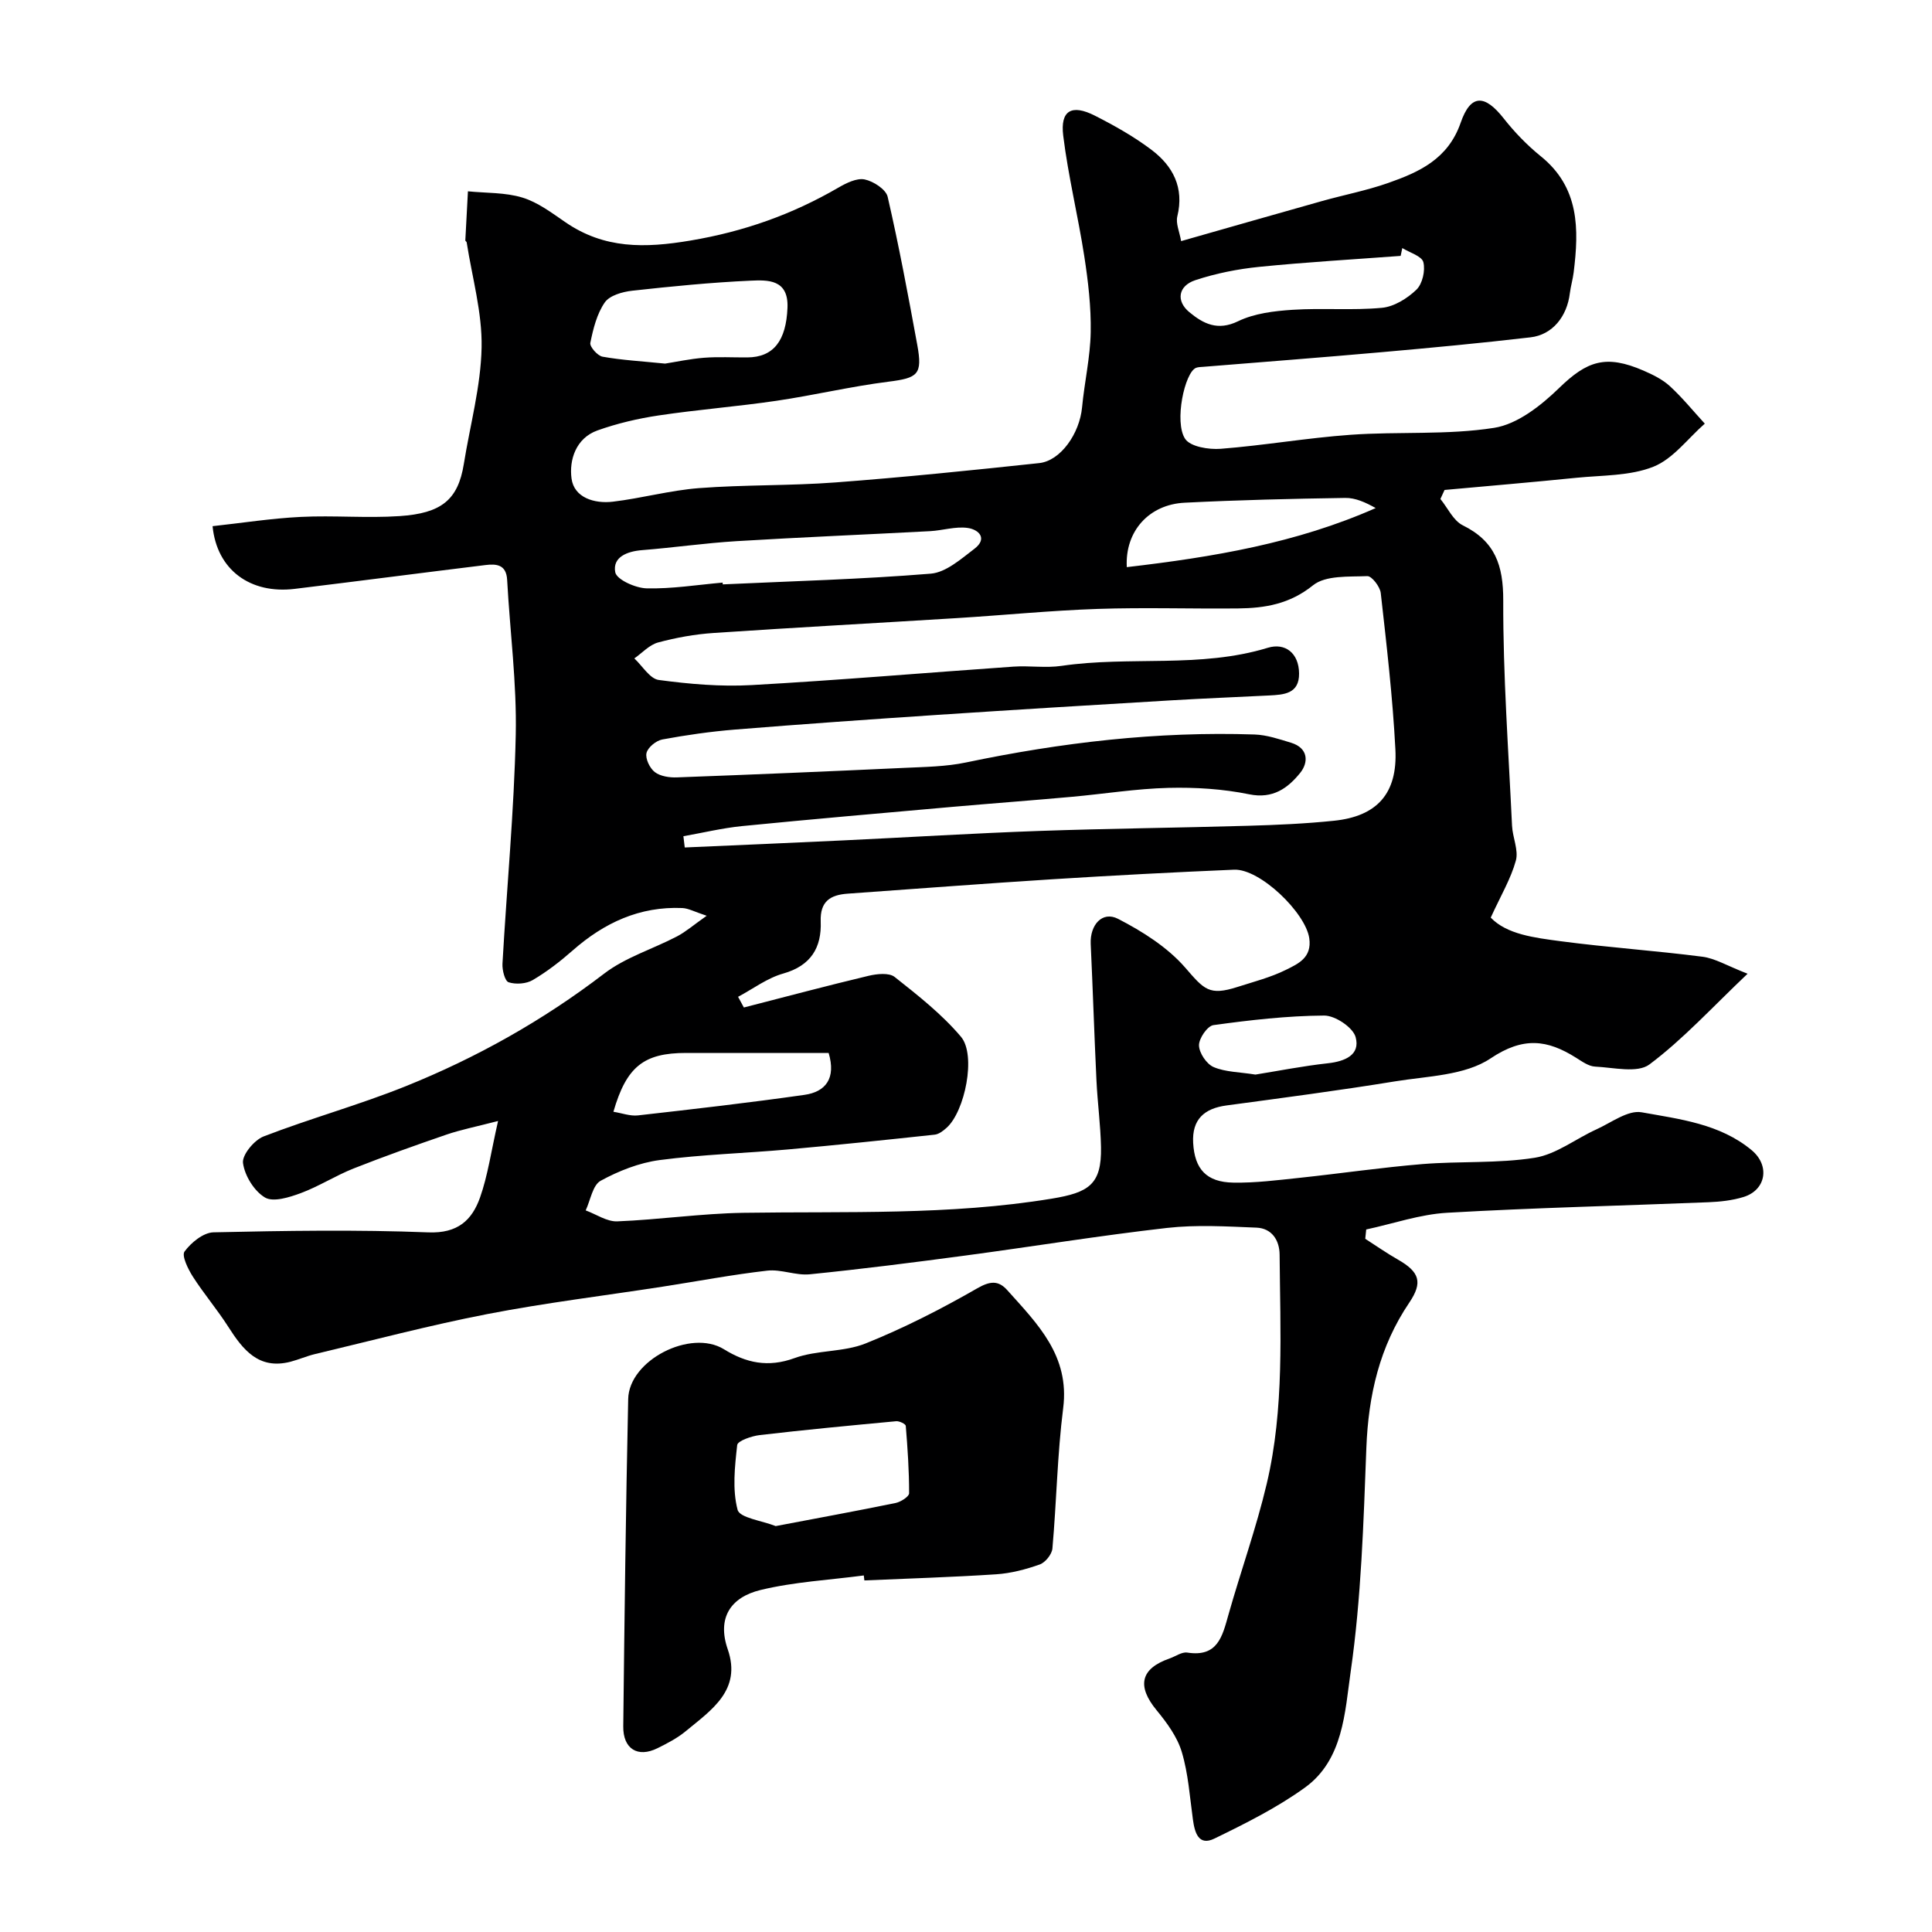 <svg enable-background="new 0 0 400 400" viewBox="0 0 400 400" xmlns="http://www.w3.org/2000/svg"><path d="m282.66 256.48c2.25 1.44 4.44 2.98 6.76 4.3 4.49 2.56 5.19 4.72 2.36 8.91-6.16 9.1-8.47 19.18-8.89 30.07-.59 15.49-1.05 31.07-3.25 46.36-1.2 8.34-1.51 18.23-9.47 23.98-5.78 4.17-12.3 7.43-18.74 10.56-3.28 1.6-4.08-1.24-4.45-3.95-.65-4.69-.96-9.51-2.31-14-.94-3.13-3.09-6.05-5.22-8.64-4.11-4.99-3.33-8.61 2.7-10.7 1.23-.43 2.54-1.4 3.67-1.22 6.31.99 7.26-3.39 8.52-7.85 2.56-9.05 5.76-17.94 7.92-27.09 3.69-15.6 2.79-31.57 2.67-47.44-.02-2.99-1.61-5.47-4.79-5.6-6.17-.25-12.42-.63-18.53.06-13.96 1.59-27.84 3.86-41.77 5.72-10.71 1.43-21.44 2.8-32.19 3.88-2.87.29-5.92-1.08-8.77-.76-7.29.83-14.51 2.21-21.76 3.33-12.09 1.87-24.25 3.34-36.25 5.67-11.96 2.32-23.77 5.45-35.63 8.27-1.73.41-3.39 1.15-5.12 1.6-6.58 1.68-9.82-2.49-12.87-7.26-2.28-3.57-5.05-6.82-7.33-10.38-.99-1.56-2.35-4.32-1.71-5.19 1.36-1.85 3.89-3.92 5.99-3.97 14.83-.33 29.68-.57 44.49.01 6.06.24 9.03-2.51 10.7-7.23 1.6-4.52 2.26-9.38 3.73-15.83-4.67 1.21-7.73 1.81-10.66 2.81-6.46 2.22-12.9 4.51-19.25 7.02-3.73 1.48-7.17 3.7-10.93 5.1-2.35.87-5.7 1.93-7.42.91-2.24-1.33-4.2-4.52-4.55-7.14-.22-1.67 2.31-4.74 4.26-5.5 9.69-3.74 19.75-6.51 29.38-10.38 14.72-5.92 28.46-13.63 41.13-23.33 4.41-3.38 10.08-5.09 15.09-7.71 1.8-.94 3.37-2.32 6.14-4.27-2.52-.83-3.77-1.54-5.04-1.6-8.82-.38-16.19 3.05-22.71 8.79-2.57 2.26-5.32 4.39-8.26 6.12-1.35.79-3.5.94-4.99.46-.78-.25-1.35-2.52-1.28-3.83.89-15.8 2.41-31.59 2.75-47.4.23-10.67-1.2-21.38-1.78-32.07-.17-3.22-2.25-3.36-4.51-3.08-13.16 1.61-26.31 3.33-39.48 4.93-9.17 1.11-16.11-3.91-17-12.98 6.07-.66 12.15-1.62 18.26-1.92 6.82-.34 13.69.29 20.49-.17 8.57-.58 12.07-3.31 13.27-10.79 1.29-8.04 3.52-16.06 3.68-24.12.14-7.23-1.96-14.51-3.09-21.76-.02-.15-.28-.27-.28-.4.17-3.39.36-6.78.54-10.17 3.78.38 7.73.21 11.29 1.3 3.19.97 6.06 3.16 8.88 5.09 8.07 5.55 16.44 5.4 25.92 3.8 11.06-1.86 21.06-5.41 30.6-10.95 1.64-.95 3.8-2.03 5.44-1.7 1.81.37 4.41 2.05 4.77 3.59 2.34 10.15 4.25 20.41 6.13 30.66 1.13 6.17.12 6.86-6 7.63-7.76.98-15.42 2.81-23.16 3.95-8.09 1.19-16.27 1.82-24.36 3.03-4.3.64-8.61 1.65-12.7 3.11-4.47 1.6-5.88 6.13-5.36 9.96.53 3.97 4.75 5.24 8.55 4.79 5.97-.71 11.86-2.35 17.84-2.81 9.4-.72 18.87-.47 28.27-1.18 14.08-1.06 28.13-2.5 42.16-4 4.46-.48 8.37-6.14 8.88-11.54.49-5.21 1.7-10.39 1.79-15.59.09-5.22-.53-10.51-1.33-15.69-1.29-8.35-3.33-16.59-4.36-24.96-.65-5.24 1.75-6.59 6.54-4.16 4.06 2.06 8.09 4.33 11.71 7.06 4.46 3.36 6.83 7.84 5.37 13.8-.35 1.45.45 3.18.79 5.12 10.21-2.91 19.69-5.63 29.19-8.3 4.53-1.27 9.2-2.17 13.63-3.72 6.47-2.27 12.44-4.95 15.06-12.5 2.08-6 5-5.85 8.9-.89 2.25 2.86 4.85 5.55 7.68 7.84 8.03 6.48 7.92 15.09 6.81 24.05-.18 1.45-.61 2.87-.79 4.31-.58 4.83-3.61 8.61-8.14 9.13-10.28 1.2-20.58 2.17-30.89 3.08-12.29 1.09-24.6 2.03-36.9 3.03-.49.04-1.02.03-1.47.21-2.34.94-4.56 11.22-2.25 14.7 1.09 1.64 4.9 2.25 7.37 2.06 8.98-.7 17.89-2.26 26.87-2.9 9.91-.71 20 .09 29.74-1.44 4.83-.76 9.7-4.61 13.42-8.22 5.78-5.62 9.67-7.03 17.52-3.62 1.93.84 3.93 1.82 5.45 3.22 2.59 2.38 4.83 5.15 7.22 7.75-3.51 3.07-6.56 7.29-10.64 8.92-4.85 1.93-10.58 1.75-15.94 2.29-9.09.92-18.2 1.69-27.3 2.52-.29.62-.58 1.25-.86 1.87 1.52 1.86 2.67 4.48 4.63 5.45 6.69 3.3 8.4 8.26 8.38 15.57-.05 15.53 1.09 31.07 1.82 46.61.11 2.44 1.39 5.08.79 7.25-1.04 3.76-3.12 7.24-5.2 11.79 3.33 3.48 9.03 4.16 14.48 4.89 9.76 1.29 19.6 1.95 29.36 3.21 2.62.34 5.09 1.87 9.34 3.52-7.33 6.95-13.32 13.54-20.32 18.78-2.49 1.86-7.44.63-11.24.45-1.35-.06-2.73-1.07-3.96-1.84-5.95-3.75-10.93-4.39-17.69.14-5.28 3.54-13.02 3.66-19.75 4.75-11.6 1.89-23.27 3.42-34.92 4.99-4.64.62-7.17 2.91-6.91 7.74.3 5.45 2.76 8.15 8.32 8.24 4.59.08 9.2-.52 13.78-1 8.46-.9 16.89-2.14 25.37-2.84 7.74-.63 15.63-.1 23.26-1.31 4.45-.71 8.47-3.93 12.75-5.87 3.09-1.4 6.55-4.05 9.38-3.54 7.89 1.42 16.21 2.38 22.77 7.84 3.85 3.2 2.98 8.27-1.7 9.7-2.31.71-4.81.98-7.24 1.08-18.03.73-36.08 1.14-54.09 2.18-5.64.32-11.18 2.26-16.77 3.46-.07.68-.13 1.31-.2 1.93zm-141.17-83.35c.09.78.18 1.56.28 2.33 10.9-.48 21.81-.94 32.71-1.46 13.53-.64 27.06-1.48 40.6-1.96 14.42-.51 28.86-.65 43.29-1.07 5.94-.17 11.89-.43 17.79-1.04 8.91-.91 13.22-5.61 12.74-14.78-.56-10.82-1.82-21.6-3.03-32.37-.15-1.32-1.87-3.54-2.78-3.5-3.84.16-8.63-.2-11.24 1.9-4.82 3.88-9.93 4.73-15.53 4.79-9.69.1-19.4-.23-29.08.1-9.71.33-19.4 1.3-29.1 1.9-16.79 1.04-33.6 1.95-50.39 3.08-3.87.26-7.77.96-11.51 1.97-1.8.49-3.28 2.16-4.91 3.3 1.68 1.55 3.21 4.21 5.06 4.46 6.35.85 12.84 1.42 19.21 1.06 18.08-1.01 36.13-2.56 54.2-3.82 3.32-.23 6.72.32 9.98-.16 14.15-2.08 28.68.54 42.69-3.74 3.59-1.1 6.45 1.07 6.49 5.31s-3.16 4.4-6.22 4.56c-6.77.34-13.54.61-20.3 1.01-16.13.96-32.27 1.94-48.39 3.01-13.97.93-27.94 1.91-41.89 3.04-5.04.41-10.07 1.13-15.04 2.05-1.28.24-3.01 1.65-3.27 2.81-.27 1.17.68 3.15 1.73 3.95 1.15.87 3.03 1.15 4.56 1.09 15.7-.58 31.4-1.24 47.09-1.97 4.27-.2 8.62-.25 12.77-1.12 19.72-4.13 39.6-6.47 59.76-5.79 2.54.09 5.08.96 7.55 1.71 3.6 1.1 3.63 4.08 1.87 6.25-2.54 3.13-5.63 5.43-10.55 4.42-5.44-1.11-11.14-1.47-16.71-1.33-6.71.17-13.39 1.26-20.1 1.86-8.19.74-16.39 1.35-24.59 2.07-14.56 1.29-29.13 2.55-43.67 3.99-4.04.41-8.04 1.38-12.07 2.09zm11.32 33.25c.4.74.8 1.47 1.2 2.21 8.6-2.21 17.18-4.5 25.82-6.56 1.73-.41 4.24-.68 5.4.24 4.83 3.82 9.78 7.71 13.73 12.38 3.21 3.81.8 15.49-2.98 18.85-.7.63-1.6 1.33-2.47 1.42-10.12 1.09-20.24 2.15-30.37 3.06-8.85.79-17.77 1.04-26.57 2.2-4.22.56-8.47 2.24-12.22 4.29-1.65.91-2.1 4.02-3.09 6.13 2.18.8 4.39 2.35 6.53 2.27 8.71-.35 17.39-1.63 26.09-1.77 21.32-.33 42.65.56 63.86-2.93 7.66-1.26 10.36-2.91 10.21-10.66-.09-4.6-.72-9.19-.94-13.8-.45-9.42-.75-18.85-1.19-28.27-.18-3.94 2.4-6.89 5.67-5.2 5.06 2.61 10.21 5.86 13.89 10.09 3.94 4.54 4.94 5.89 10.82 4.01 3.4-1.09 6.92-1.99 10.09-3.57 2.47-1.23 5.36-2.49 4.78-6.52-.77-5.29-10.21-14.42-15.57-14.19-12.54.53-25.07 1.19-37.59 1.98-14.13.89-28.25 1.98-42.37 2.98-3.59.25-5.78 1.55-5.62 5.78.2 5.37-2.01 9.12-7.72 10.75-3.32.92-6.27 3.17-9.39 4.83zm-3.2-85.76c.01.12.02.25.03.37 14.36-.67 28.75-1.05 43.07-2.22 3.14-.26 6.26-3.04 9.02-5.14 2.83-2.16.88-4.02-1.42-4.33-2.51-.34-5.15.53-7.74.67-13.36.71-26.73 1.26-40.08 2.07-6.53.4-13.03 1.34-19.56 1.86-3.13.25-6.14 1.46-5.55 4.58.29 1.52 4.18 3.27 6.48 3.33 5.24.13 10.5-.73 15.75-1.19zm-11.91-45.34c2.24-.35 5.14-.98 8.06-1.21 2.97-.23 5.97-.05 8.96-.07 5.45-.03 8.05-3.47 8.32-10.3.23-5.9-4.08-5.75-7.66-5.59-8.18.37-16.35 1.18-24.49 2.08-2.01.22-4.68.98-5.68 2.43-1.64 2.37-2.4 5.47-2.99 8.37-.16.79 1.5 2.68 2.54 2.86 4.02.72 8.13.94 12.94 1.43zm152.63-23.92c-.11.54-.23 1.08-.34 1.62-9.76.73-19.54 1.29-29.28 2.27-4.47.45-8.98 1.35-13.24 2.76-3.55 1.18-4.03 4.32-1.22 6.63 2.87 2.37 5.84 3.93 10.08 1.87 3.37-1.63 7.46-2.12 11.29-2.37 6.14-.4 12.36.16 18.48-.41 2.52-.23 5.26-1.93 7.15-3.75 1.25-1.2 1.88-3.97 1.44-5.7-.32-1.26-2.82-1.97-4.36-2.92zm-57.04 66.06c17.91-2.09 35.11-4.97 51.53-12.23-2.08-1.17-4.21-2.14-6.32-2.1-11.07.17-22.15.43-33.21.99-7.35.35-12.4 5.85-12 13.34zm-61.73 100.58c-9.97 0-19.74 0-29.51 0-8.74 0-12.34 2.8-15.05 12.18 1.77.28 3.48.94 5.1.75 11.5-1.3 23-2.62 34.45-4.25 4.4-.62 6.58-3.43 5.01-8.68zm88.36 4.48c4.72-.76 9.83-1.77 14.99-2.34 3.56-.39 6.76-1.73 5.76-5.41-.54-2.01-4.25-4.49-6.52-4.47-7.65.05-15.32.93-22.92 1.98-1.25.17-3.03 2.77-2.99 4.21.04 1.57 1.57 3.86 3.04 4.48 2.45 1.04 5.36 1.02 8.64 1.55z" fill="#000001"/><path d="m178.84 326.18c-7.14.95-14.41 1.32-21.37 3.01-6.21 1.5-9.05 5.78-6.8 12.28 2.93 8.45-3.39 12.57-8.69 16.95-1.74 1.44-3.82 2.52-5.86 3.53-4.08 2.02-7.14.15-7.08-4.53.25-22.59.53-45.18 1.02-67.77.17-8.05 12.94-14.54 19.81-10.31 4.61 2.85 9.14 3.84 14.63 1.84 4.66-1.7 10.15-1.2 14.73-3.04 7.94-3.19 15.63-7.12 23.05-11.38 2.72-1.57 4.43-1.7 6.28.37 6.24 6.97 12.94 13.55 11.56 24.41-1.22 9.62-1.37 19.38-2.23 29.06-.11 1.21-1.47 2.9-2.63 3.31-2.89 1.02-5.96 1.83-9.01 2.03-9.08.6-18.19.87-27.29 1.27-.04-.35-.08-.69-.12-1.03zm-18.24-10.22c8.56-1.63 16.71-3.12 24.82-4.78 1.07-.22 2.79-1.32 2.8-2.01.01-4.66-.31-9.32-.69-13.96-.03-.39-1.34-1.03-2-.96-9.42.88-18.85 1.77-28.25 2.87-1.68.2-4.55 1.19-4.65 2.06-.5 4.46-1.03 9.2.08 13.41.44 1.68 5.08 2.25 7.89 3.37z" fill="#000001"/></svg>